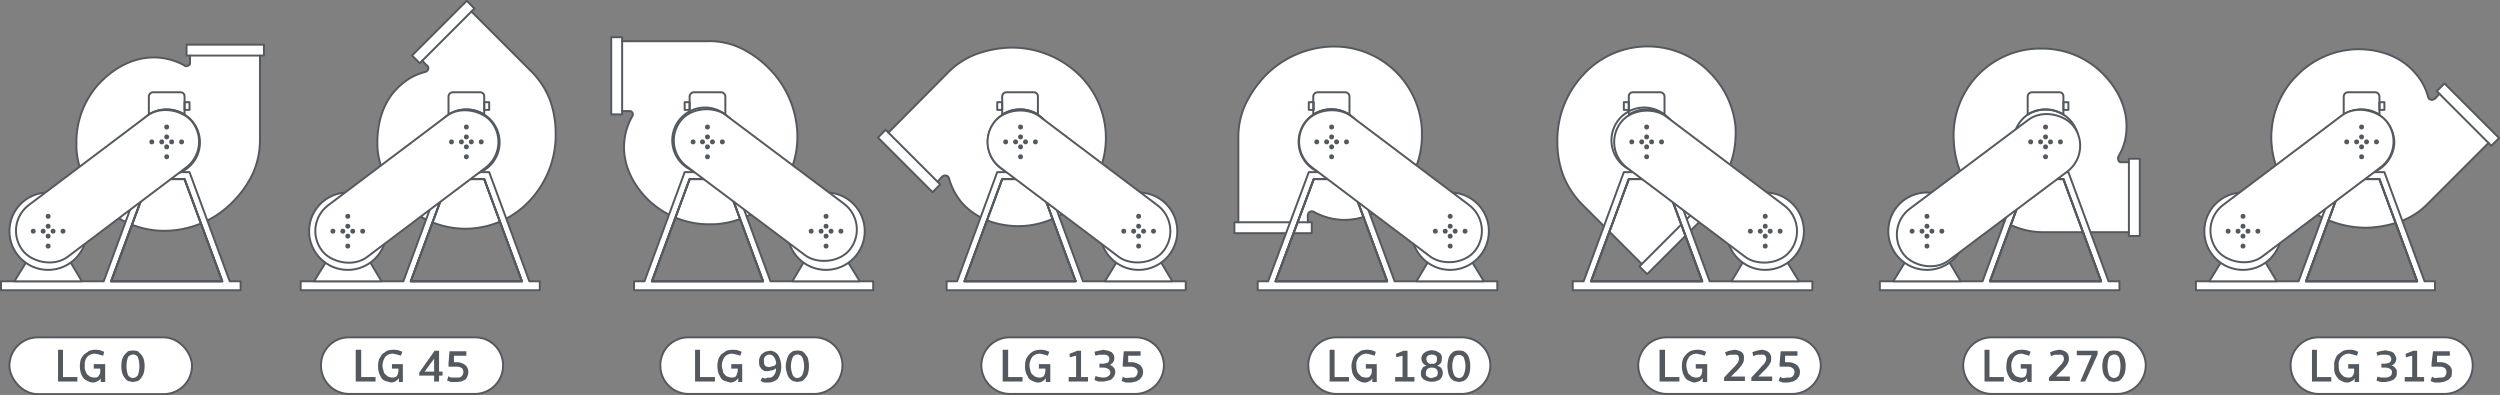 <svg xmlns="http://www.w3.org/2000/svg" viewBox="0 0 503.9 79.6"><rect x="0" y="0" width="503.9" height="79.6" fill="#808080" stroke="none"/><title>Belt TypeBelt Type - L</title><g id="Layer_2" data-name="Layer 2"><g id="Layer_1-2" data-name="Layer 1"><rect x="1.9" y="68" width="36.8" height="11.44" rx="5.7" style="fill:#fff;stroke:#54595f;stroke-linecap:round;stroke-linejoin:round;stroke-width:0.4px"/><path d="M11.7,70.5h1V76h2.9v.9H11.7Z" style="fill:#54595f"/><path d="M19.3,71.3a2.2,2.2,0,0,0-1.7.6,2.4,2.4,0,0,0-.5,1.8,1.7,1.7,0,0,0,.1,1l.3.7.6.5.7.2h.6l.4-.2.3-.5a1.3,1.3,0,0,0,.1-.6v-.5H18.9v-.9h2.3v3.6h-.9v-.8a.9.9,0,0,1-.6.6,1.6,1.6,0,0,1-.9.3,2,2,0,0,1-1.1-.3,2.4,2.4,0,0,1-.9-.6,4.7,4.7,0,0,1-.5-1,5,5,0,0,1,0-2.8,3.6,3.6,0,0,1,.7-1l1-.7a4.1,4.1,0,0,1,2.2-.1l.8.3-.2.8-.7-.2Z" style="fill:#54595f"/><path d="M26.8,77l-1-.2a2.3,2.3,0,0,1-.7-.7,3.1,3.1,0,0,1-.5-1,5.7,5.7,0,0,1,0-2.6,3.1,3.1,0,0,1,.5-1l.7-.7a3.4,3.4,0,0,1,2,0l.7.7a3.1,3.1,0,0,1,.5,1,5.7,5.7,0,0,1,0,2.6,3.1,3.1,0,0,1-.5,1,2.3,2.3,0,0,1-.7.7Zm0-.8a1.3,1.3,0,0,0,1-.6,5.6,5.6,0,0,0,0-3.6,1.1,1.1,0,0,0-1.5-.4,1,1,0,0,0-.5.4,5.5,5.5,0,0,0,0,3.6A1.3,1.3,0,0,0,26.8,76.2Z" style="fill:#54595f"/><path d="M101.4,73.7h0a5.7,5.7,0,0,1-5.7,5.7H70.4a5.7,5.7,0,0,1-5.7-5.7h0A5.6,5.6,0,0,1,70.4,68H95.7A5.6,5.6,0,0,1,101.4,73.7Z" style="fill:#fff;stroke:#54595f;stroke-linecap:round;stroke-linejoin:round;stroke-width:0.4px"/><path d="M71.7,70.5h1.1V76h2.9v.9h-4Z" style="fill:#54595f"/><path d="M79.3,71.3a1.9,1.9,0,0,0-1.6.6,3,3,0,0,0-.6,1.8,3.6,3.6,0,0,0,.2,1,1.5,1.5,0,0,0,.3.7l.6.5.7.2h.5l.5-.2.3-.5c0-.2.1-.4.1-.6v-.5H79v-.9h2.2v3.6h-.8v-.8a1.9,1.9,0,0,1-1.6.9l-1.1-.3a1.6,1.6,0,0,1-.8-.6,4.7,4.7,0,0,1-.5-1,5,5,0,0,1,0-2.8l.6-1,1-.7a4.5,4.5,0,0,1,2.3-.1l.8.3-.3.8-.6-.2Z" style="fill:#54595f"/><path d="M87.6,70.7h.9v4.2h.7v.8h-.7v1.2h-1V75.7h-3v-.6Zm-.1,4.2V72.3l-1.9,2.6Z" style="fill:#54595f"/><path d="M92,76.1h.6l.4-.2.3-.4a4.3,4.3,0,0,0,.1-.5,1.1,1.1,0,0,0-.3-.8,2,2,0,0,0-1.1-.3H90.4v-.6l.2-2.5H94v.9H91.5v1.3H92a2.8,2.8,0,0,1,1.8.6,1.8,1.8,0,0,1,.6,1.4,2.9,2.9,0,0,1-.2.9,2.1,2.1,0,0,1-.4.6l-.8.4L92,77H90.9l-.8-.3.3-.9a.9.9,0,0,0,.7.3Z" style="fill:#54595f"/><path d="M234.6,73.7h0a5.8,5.8,0,0,1-5.8,5.7H203.5a5.8,5.8,0,0,1-5.7-5.7h0a5.7,5.7,0,0,1,5.7-5.7h25.3A5.7,5.7,0,0,1,234.6,73.7Z" style="fill:#fff;stroke:#54595f;stroke-linecap:round;stroke-linejoin:round;stroke-width:0.4px"/><path d="M202.1,70.5h1.1V76h2.9v.9h-4Z" style="fill:#54595f"/><path d="M209.7,71.3a2,2,0,0,0-1.6.6,3,3,0,0,0-.6,1.8,3.6,3.6,0,0,0,.2,1,1.5,1.5,0,0,0,.3.7l.6.5.7.2h.5l.5-.2.3-.5c0-.2.1-.4.1-.6v-.5h-1.3v-.9h2.3v3.6h-.9v-.8a1.7,1.7,0,0,1-.6.6,1.6,1.6,0,0,1-.9.3,2,2,0,0,1-1.1-.3,1.5,1.5,0,0,1-.9-.6l-.5-1a5,5,0,0,1,0-2.8,3.6,3.6,0,0,1,.7-1,2.6,2.6,0,0,1,1-.7,4.1,4.1,0,0,1,2.2-.1l.8.3-.3.8-.6-.2Z" style="fill:#54595f"/><path d="M216.9,71.7l-1.3.3v-.7l1.5-.6h.8V76h1.4v.9h-3.9V76h1.5Z" style="fill:#54595f"/><path d="M222.4,76.1a1.7,1.7,0,0,0,1-.3.8.8,0,0,0,.4-.7.7.7,0,0,0-.4-.7,1.4,1.4,0,0,0-.9-.3h-.9v-.8h.9l.8-.2a1.1,1.1,0,0,0,.3-.7.9.9,0,0,0-.3-.7,1.6,1.6,0,0,0-1-.2h-.8l-.7.2-.2-.8.8-.2,1-.2,1,.2.7.3c.1.2.3.3.4.6s.1.4.1.6a1.6,1.6,0,0,1-.3.9l-.6.5c.3,0,.5.2.8.5s.1.2.2.4.1.3.1.5a2.4,2.4,0,0,1-.2.8l-.5.6a1.5,1.5,0,0,1-.7.3l-.9.2h-1.1l-.8-.3.2-.8.7.2Z" style="fill:#54595f"/><path d="M227.9,76.1h.6l.4-.2.3-.4a4.3,4.3,0,0,0,.1-.5.9.9,0,0,0-.4-.8,1.7,1.7,0,0,0-1-.3h-1.6v-.6l.2-2.5h3.4v.9h-2.5v1.3h.6a3,3,0,0,1,1.8.6,1.8,1.8,0,0,1,.6,1.4,2.9,2.9,0,0,1-.2.9l-.5.6-.7.4-1,.2h-1.1l-.8-.3.2-.9a1.3,1.3,0,0,0,.8.3Z" style="fill:#54595f"/><path d="M300.4,73.7h0a5.8,5.8,0,0,1-5.7,5.7H269.4a5.7,5.7,0,0,1-5.7-5.7h0a5.6,5.6,0,0,1,5.7-5.7h25.3A5.7,5.7,0,0,1,300.4,73.7Z" style="fill:#fff;stroke:#54595f;stroke-linecap:round;stroke-linejoin:round;stroke-width:0.4px"/><path d="M268,70.5h1V76h2.9v.9H268Z" style="fill:#54595f"/><path d="M275.6,71.3a1.9,1.9,0,0,0-1.6.6,2.1,2.1,0,0,0-.6,1.8,3.4,3.4,0,0,0,.1,1,1.6,1.6,0,0,0,.4.7l.5.5.7.2h.6l.4-.2.3-.5a1.3,1.3,0,0,0,.1-.6v-.5h-1.2v-.9h2.2v3.6h-.9v-.8a.9.9,0,0,1-.6.6,1.4,1.4,0,0,1-.9.3,2,2,0,0,1-1.1-.3,1.6,1.6,0,0,1-.8-.6,2.7,2.7,0,0,1-.6-1,6.8,6.8,0,0,1-.2-1.4,3.5,3.5,0,0,1,.3-1.4,2.1,2.1,0,0,1,.6-1l1-.7a4.1,4.1,0,0,1,2.2-.1l.8.3-.2.8-.7-.2Z" style="fill:#54595f"/><path d="M282.7,71.7l-1.3.3v-.7l1.5-.6h.8V76h1.4v.9h-3.9V76h1.5Z" style="fill:#54595f"/><path d="M288.6,70.6a2.7,2.7,0,0,1,1.5.5,1.1,1.1,0,0,1,.5,1.2,1.5,1.5,0,0,1-.2.9,1.8,1.8,0,0,1-.7.5l.4.2c.2,0,.3.2.4.3a.8.8,0,0,1,.2.4,1.3,1.3,0,0,1,.1.6,1.6,1.6,0,0,1-.6,1.3,3.1,3.1,0,0,1-3.2,0,1.4,1.4,0,0,1-.6-1.3,1.3,1.3,0,0,1,.1-.6l.2-.4c.1-.1.2-.3.3-.3l.5-.2a1.8,1.8,0,0,1-.7-.5,1.6,1.6,0,0,1-.3-.9,1.4,1.4,0,0,1,.6-1.2A2.5,2.5,0,0,1,288.6,70.6Zm0,5.6.9-.3a1.1,1.1,0,0,0,.3-.7c0-.7-.4-1.1-1.2-1.1s-1.2.4-1.2,1.1.1.5.3.7A1.4,1.4,0,0,0,288.6,76.2Zm0-2.9a.8.8,0,0,0,.8-.2.7.7,0,0,0,.2-.7.6.6,0,0,0-.2-.7,1.5,1.5,0,0,0-1.6,0,.8.8,0,0,0-.3.7,1.1,1.1,0,0,0,.3.7A.8.8,0,0,0,288.6,73.3Z" style="fill:#54595f"/><path d="M294.1,77l-1-.2a2.7,2.7,0,0,1-.8-.7,3,3,0,0,1-.4-1,5.7,5.7,0,0,1,0-2.6,3,3,0,0,1,.4-1,2.7,2.7,0,0,1,.8-.7,3.1,3.1,0,0,1,1.9,0,2.7,2.7,0,0,1,.8.7,3,3,0,0,1,.4,1,5.7,5.7,0,0,1,0,2.6,3,3,0,0,1-.4,1,2.7,2.7,0,0,1-.8.7Zm0-.8a1.1,1.1,0,0,0,.9-.6,4.5,4.5,0,0,0,0-3.6,1.2,1.2,0,0,0-1.9,0,4.5,4.5,0,0,0,0,3.6A1.2,1.2,0,0,0,294.1,76.2Z" style="fill:#54595f"/><path d="M169.8,73.7h0a5.7,5.7,0,0,1-5.7,5.7H138.8a5.7,5.7,0,0,1-5.7-5.7h0a5.6,5.6,0,0,1,5.7-5.7h25.3A5.6,5.6,0,0,1,169.8,73.7Z" style="fill:#fff;stroke:#54595f;stroke-linecap:round;stroke-linejoin:round;stroke-width:0.4px"/><path d="M140.1,70.5h1V76h3v.9h-4Z" style="fill:#54595f"/><path d="M147.7,71.3a1.9,1.9,0,0,0-1.6.6,3,3,0,0,0-.6,1.8,3.6,3.6,0,0,0,.2,1,.9.9,0,0,0,.3.7c.2.2.3.4.6.5l.7.2h.5l.5-.2c.1-.2.2-.3.2-.5a1.4,1.4,0,0,0,.2-.6v-.5h-1.3v-.9h2.2v3.6h-.8v-.8a1.9,1.9,0,0,1-1.6.9l-1.1-.3a1.6,1.6,0,0,1-.8-.6l-.5-1a5,5,0,0,1,0-2.8,3.3,3.3,0,0,1,.6-1l1-.7a4.5,4.5,0,0,1,2.3-.1l.8.3-.3.8-.6-.2Z" style="fill:#54595f"/><path d="M154.8,76.1a1.1,1.1,0,0,0,1.2-.5,1.8,1.8,0,0,0,.4-1.4c-.1.2-.4.3-.6.4l-1,.2h-.7l-.6-.4-.4-.6a2.8,2.8,0,0,1-.1-.9,1.9,1.9,0,0,1,.1-.8,4.3,4.3,0,0,1,.4-.7l.7-.5.9-.2a2.1,2.1,0,0,1,1.7.8,4.6,4.6,0,0,1,0,4.8,2.7,2.7,0,0,1-1.9.8H154l-.7-.3.3-.7.6.2ZM155,74l.8-.2a.9.9,0,0,0,.6-.4,1.1,1.1,0,0,0-.1-.8.9.9,0,0,0-.3-.6.8.8,0,0,0-.4-.4,1.1,1.1,0,0,0-1.3.2,1,1,0,0,0-.3,1v.5l.2.4.3.2Z" style="fill:#54595f"/><path d="M160.7,77l-.9-.2a2.7,2.7,0,0,1-.8-.7,3,3,0,0,1-.4-1,3.9,3.9,0,0,1,0-2.6,3,3,0,0,1,.4-1,2.7,2.7,0,0,1,.8-.7,3.1,3.1,0,0,1,1.9,0,2.3,2.3,0,0,1,.7.7,1.9,1.9,0,0,1,.5,1,5.7,5.7,0,0,1,0,2.6,1.9,1.9,0,0,1-.5,1,2.3,2.3,0,0,1-.7.7Zm0-.8a1.3,1.3,0,0,0,1-.6,4.5,4.5,0,0,0,0-3.6,1.1,1.1,0,0,0-1.5-.4.8.8,0,0,0-.4.4,4.5,4.5,0,0,0,0,3.6A1,1,0,0,0,160.7,76.2Z" style="fill:#54595f"/><path d="M367,73.7h0a5.8,5.8,0,0,1-5.7,5.7H335.9a5.8,5.8,0,0,1-5.7-5.7h0a5.7,5.7,0,0,1,5.7-5.7h25.4A5.7,5.7,0,0,1,367,73.7Z" style="fill:#fff;stroke:#54595f;stroke-linecap:round;stroke-linejoin:round;stroke-width:0.4px"/><path d="M334.5,70.5h1.1V76h2.9v.9h-4Z" style="fill:#54595f"/><path d="M342.1,71.3a2,2,0,0,0-1.6.6,3,3,0,0,0-.6,1.8,3.6,3.6,0,0,0,.2,1,1.5,1.5,0,0,0,.3.7l.6.5.7.2h.5l.5-.2.3-.5c0-.2.1-.4.1-.6v-.5h-1.3v-.9h2.3v3.6h-.9v-.8l-.6.6-.9.3a2,2,0,0,1-1.1-.3,1.8,1.8,0,0,1-.9-.6,4.7,4.7,0,0,1-.5-1,5,5,0,0,1,0-2.8,3.6,3.6,0,0,1,.7-1,2.6,2.6,0,0,1,1-.7,4.1,4.1,0,0,1,2.2-.1l.8.3-.3.8-.6-.2Z" style="fill:#54595f"/><path d="M349.5,71.5h-.8c-.3.1-.5.1-.7.3l-.3-.8.8-.3,1.1-.2a3,3,0,0,1,1.5.5,1.4,1.4,0,0,1,.4,1.2,2.2,2.2,0,0,1-.1.8l-.4.7-.6.7a4.6,4.6,0,0,1-.7.7l-.8.8h2.8v.9h-4.2v-.7l1.5-1.6.7-.7.4-.5a.9.9,0,0,0,.3-.5,1.3,1.3,0,0,0,.1-.6,1.4,1.4,0,0,0-.2-.6A1.2,1.2,0,0,0,349.5,71.5Z" style="fill:#54595f"/><path d="M355,71.5h-.9l-.7.3-.2-.8.8-.3,1-.2a2.5,2.5,0,0,1,1.5.5,1.5,1.5,0,0,1,.5,1.2,2.2,2.2,0,0,1-.1.8l-.4.7-.6.7-.7.7-.8.8h2.8v.9H353v-.7l1.5-1.6.6-.7.5-.5.3-.5a1.3,1.3,0,0,0,.1-.6.9.9,0,0,0-.3-.6A1,1,0,0,0,355,71.5Z" style="fill:#54595f"/><path d="M360.3,76.1h.6l.4-.2.3-.4a4.3,4.3,0,0,0,.1-.5.9.9,0,0,0-.4-.8,1.5,1.5,0,0,0-1-.3h-1.6v-.6l.2-2.5h3.4v.9h-2.5v1.3h.6a2.8,2.8,0,0,1,1.8.6,1.8,1.8,0,0,1,.6,1.4,2.9,2.9,0,0,1-.2.9l-.5.6-.7.4-1,.2h-1.1l-.8-.3.3-.9a.9.9,0,0,0,.7.3Z" style="fill:#54595f"/><path d="M432.5,73.7h0a5.8,5.8,0,0,1-5.8,5.7H401.4a5.8,5.8,0,0,1-5.7-5.7h0a5.7,5.7,0,0,1,5.7-5.7h25.3A5.7,5.7,0,0,1,432.5,73.7Z" style="fill:#fff;stroke:#54595f;stroke-linecap:round;stroke-linejoin:round;stroke-width:0.4px"/><path d="M400,70.5h1V76h2.9v.9H400Z" style="fill:#54595f"/><path d="M407.6,71.3a1.9,1.9,0,0,0-1.6.6,3,3,0,0,0-.6,1.8c0,.3.1.7.1,1a1.6,1.6,0,0,0,.4.7c.2.2.3.4.6.5l.7.2h.5l.5-.2c.1-.2.2-.3.2-.5a1.3,1.3,0,0,0,.1-.6v-.5h-1.2v-.9h2.2v3.6h-.8l-.2-.8a1,1,0,0,1-.5.6,1.7,1.7,0,0,1-1,.3l-1.1-.3a1.6,1.6,0,0,1-.8-.6,4.7,4.7,0,0,1-.5-1,3.4,3.4,0,0,1-.2-1.4,6.8,6.8,0,0,1,.2-1.4,3.3,3.3,0,0,1,.6-1l1-.7a4.5,4.5,0,0,1,2.3-.1l.8.3-.3.8-.7-.2Z" style="fill:#54595f"/><path d="M415,71.5h-.9l-.7.3-.2-.8.8-.3,1-.2a2.5,2.5,0,0,1,1.5.5,1.5,1.5,0,0,1,.5,1.2,2.2,2.2,0,0,1-.1.8l-.4.7-.6.7-.7.7-.8.8h2.8v.9H413v-.7l1.5-1.6.6-.7.5-.5.3-.5a1.3,1.3,0,0,0,.1-.6.9.9,0,0,0-.3-.6A1,1,0,0,0,415,71.5Z" style="fill:#54595f"/><path d="M418.6,70.7h4.2v.7l-2.5,5.5h-1l2.3-5.3h-3Z" style="fill:#54595f"/><path d="M426.1,77l-1-.2-.7-.7a3.1,3.1,0,0,1-.5-1,5.7,5.7,0,0,1,0-2.6,3.1,3.1,0,0,1,.5-1l.7-.7a3.4,3.4,0,0,1,2,0,2.3,2.3,0,0,1,.7.7,3.1,3.1,0,0,1,.5,1,5.7,5.7,0,0,1,0,2.6,3.1,3.1,0,0,1-.5,1,2.3,2.3,0,0,1-.7.7Zm0-.8a1.3,1.3,0,0,0,1-.6,5.5,5.5,0,0,0,0-3.6,1.1,1.1,0,0,0-1.5-.4,1,1,0,0,0-.5.4,5.5,5.5,0,0,0,0,3.6A1.3,1.3,0,0,0,426.1,76.2Z" style="fill:#54595f"/><path d="M498.4,73.7h0a5.7,5.7,0,0,1-5.7,5.7H467.4a5.7,5.7,0,0,1-5.7-5.7h0a5.6,5.6,0,0,1,5.7-5.7h25.3A5.6,5.6,0,0,1,498.4,73.7Z" style="fill:#fff;stroke:#54595f;stroke-linecap:round;stroke-linejoin:round;stroke-width:0.4px"/><path d="M466,70.5h1V76h2.9v.9H466Z" style="fill:#54595f"/><path d="M473.6,71.3a1.9,1.9,0,0,0-1.6.6,2.1,2.1,0,0,0-.6,1.8,3.4,3.4,0,0,0,.1,1,1.6,1.6,0,0,0,.4.7l.5.5.7.2h.6l.4-.2.3-.5a1.3,1.3,0,0,0,.1-.6v-.5h-1.2v-.9h2.2v3.6h-.9v-.8a.9.9,0,0,1-.6.6,1.4,1.4,0,0,1-.9.3,2,2,0,0,1-1.1-.3,1.6,1.6,0,0,1-.8-.6,2.7,2.7,0,0,1-.6-1,3.3,3.3,0,0,1-.1-1.4,2.3,2.3,0,0,1,.2-1.4,2.1,2.1,0,0,1,.6-1l1-.7a4.4,4.4,0,0,1,2.3-.1l.7.3-.2.8-.7-.2Z" style="fill:#54595f"/><path d="M480.8,76.1a1.9,1.9,0,0,0,1-.3.8.8,0,0,0,.3-.7.6.6,0,0,0-.3-.7,1.6,1.6,0,0,0-.9-.3H480v-.8h.9l.7-.2a.9.9,0,0,0,.4-.7,1.5,1.5,0,0,0-.3-.7,1.8,1.8,0,0,0-1-.2h-.8l-.7.2L479,71l.7-.2,1.1-.2.9.2a1.5,1.5,0,0,1,.7.3,1.3,1.3,0,0,1,.4.6,1.4,1.4,0,0,1,.2.6,1.6,1.6,0,0,1-.3.9,1.8,1.8,0,0,1-.7.5,1,1,0,0,1,.8.5l.3.4v.5a2.2,2.2,0,0,1-.1.8l-.5.6-.7.3-1,.2h-1l-.8-.3.2-.8.7.2Z" style="fill:#54595f"/><path d="M486.2,71.7l-1.3.3v-.7l1.5-.6h.8V76h1.4v.9h-3.9V76h1.5Z" style="fill:#54595f"/><path d="M491.7,76.1h.6l.5-.2.2-.4a.7.7,0,0,0,.1-.5,1.1,1.1,0,0,0-.3-.8,1.9,1.9,0,0,0-1-.3h-1.7v-.6l.3-2.5h3.4v.9h-2.6v1.3h.7a2.7,2.7,0,0,1,1.7.6,1.5,1.5,0,0,1,.6,1.4,2.8,2.8,0,0,1-.1.9l-.5.6-.8.4-1,.2h-1.1l-.8-.3.3-.9a1.1,1.1,0,0,0,.7.3Z" style="fill:#54595f"/><path d="M38.4,12.5h0a.8.8,0,0,1-.9.7h-.3a13,13,0,0,0-5.4-1.6c-6.7-.4-11.2,4.5-12.4,5.9a17.5,17.5,0,0,0-4,10.7A17.6,17.6,0,0,0,32.3,46.5H34a19.3,19.3,0,0,0,13.1-6A20.1,20.1,0,0,0,51,34.9a16.5,16.5,0,0,0,1.4-6.5V11.2h-14Z" style="fill:#fff"/><polygon points="37.6 11.2 38.4 11.2 38.4 11.2 38.4 11.2 52.4 11.2 52.4 11.2 52.4 11.2 53.1 11.2 53.1 9 37.6 9 37.6 11.2" style="fill:#fff"/><path d="M52.4,11.2V28.4A16.5,16.5,0,0,1,51,34.9a20.1,20.1,0,0,1-3.9,5.6,19.3,19.3,0,0,1-13.1,6A17.7,17.7,0,0,1,15.4,29.8V28.2a17.5,17.5,0,0,1,4-10.7c1.2-1.4,5.7-6.3,12.4-5.9a13,13,0,0,1,5.4,1.6c.3.3.8.1,1.1-.3v-.3h0V11.2" style="fill:none;stroke:#54595f;stroke-linecap:round;stroke-linejoin:round;stroke-width:0.4px"/><rect x="37.6" y="9" width="15.6" height="2.2" style="fill:none;stroke:#54595f;stroke-linecap:round;stroke-linejoin:round;stroke-width:0.4px"/><path d="M33.6,33.2a4.6,4.6,0,0,0,1.4-9L33.6,24a4.6,4.6,0,0,0,0,9.2Zm0-4.6h0l-2.2,2.2,2.2-2.2h0l-2.2-2.2,2.2,2.2h0l2.2-2.2-2.2,2.2h0l2.2,2.2-2.2-2.2Z" style="fill:#fff"/><path d="M30,23.1V19.4a.9.9,0,0,1,.8-.8h5.6a.8.8,0,0,1,.8.8v3.7A6.7,6.7,0,0,0,30,23.1Z" style="fill:#fff"/><rect x="37.2" y="20.6" width="1" height="1.55" style="fill:#fff"/><path d="M20.9,56.7H.2v1.8H48.5V56.7H46.3l-8.1-22H35.9a6.1,6.1,0,0,1-4.6,0H29Zm1.5,0L30,36.1h7.2l7.6,20.6Z" style="fill:#fff"/><path d="M33.6,35.1a6.5,6.5,0,0,0,6.6-6.5h0a6.6,6.6,0,0,0-6.6-6.5,6.5,6.5,0,0,0-2.3,12.6A5.9,5.9,0,0,0,33.6,35.1Zm0-1.9a4.6,4.6,0,0,1,0-9.2l1.4.2a4.6,4.6,0,0,1-1.4,9Z" style="fill:#fff"/><path d="M29,28.6a4.7,4.7,0,0,0,4.6,4.6,4.6,4.6,0,0,0,1.4-9L33.6,24A4.7,4.7,0,0,0,29,28.6Z" style="fill:none;stroke:#54595f;stroke-linecap:round;stroke-linejoin:round;stroke-width:0.4px"/><line x1="33.6" y1="25.5" x2="33.6" y2="31.7" style="fill:none;stroke:#54595f;stroke-linecap:round;stroke-linejoin:round;stroke-width:0.4px"/><line x1="30.5" y1="28.6" x2="36.7" y2="28.6" style="fill:none;stroke:#54595f;stroke-linecap:round;stroke-linejoin:round;stroke-width:0.4px"/><line x1="31.4" y1="26.4" x2="35.8" y2="30.8" style="fill:none;stroke:#54595f;stroke-linecap:round;stroke-linejoin:round;stroke-width:0.4px"/><line x1="31.4" y1="30.8" x2="35.8" y2="26.4" style="fill:none;stroke:#54595f;stroke-linecap:round;stroke-linejoin:round;stroke-width:0.4px"/><path d="M30,19.4v3.7a6.7,6.7,0,0,1,7.2,0V19.4a.8.8,0,0,0-.8-.8H30.8A.9.9,0,0,0,30,19.4Z" style="fill:none;stroke:#54595f;stroke-linecap:round;stroke-linejoin:round;stroke-width:0.4px"/><rect x="37.2" y="20.6" width="1" height="1.55" style="fill:none;stroke:#54595f;stroke-linecap:round;stroke-linejoin:round;stroke-width:0.4px"/><polygon points="22.4 56.7 44.8 56.7 37.2 36.1 30 36.1 22.4 56.7" style="fill:none;stroke:#54595f;stroke-linecap:round;stroke-linejoin:round;stroke-width:0.4px"/><polygon points="22.4 56.7 44.8 56.7 37.2 36.1 30 36.1 22.4 56.7" style="fill:none;stroke:#54595f;stroke-linecap:round;stroke-linejoin:round;stroke-width:0.4px"/><path d="M.2,56.7v1.8H48.5V56.7H46.3l-8.1-22H35.9a6.1,6.1,0,0,1-4.6,0H29l-8.1,22Zm22.2,0L30,36.1h7.2l7.6,20.6Z" style="fill:none;stroke:#54595f;stroke-linecap:round;stroke-linejoin:round;stroke-width:0.4px"/><path d="M27.1,28.6a6.6,6.6,0,1,0,6.5-6.5,6.5,6.5,0,0,0-3.6,1A6.8,6.8,0,0,0,27.1,28.6Zm1.9,0A4.7,4.7,0,0,1,33.6,24h0l1.4.2a4.6,4.6,0,1,1-6,4.4Z" style="fill:none;stroke:#54595f;stroke-linecap:round;stroke-linejoin:round;stroke-width:0.4px"/><polygon points="2.9 56.7 16.5 56.7 13.4 51.5 6.1 51.5 2.9 56.7" style="fill:#fff;stroke:#54595f;stroke-linecap:round;stroke-linejoin:round;stroke-width:0.4px"/><circle cx="9.7" cy="46.6" r="7.8" style="fill:#fff;stroke:#54595f;stroke-linecap:round;stroke-linejoin:round;stroke-width:0.4px"/><rect x="0.2" y="31" width="42.9" height="13.05" rx="6.5" transform="translate(-18.2 20.6) rotate(-37)" style="fill:#fff;stroke:#54595f;stroke-linecap:round;stroke-linejoin:round;stroke-width:0.4px"/><circle cx="33.6" cy="25.6" r="0.5" style="fill:#54595f"/><circle cx="33.6" cy="27.6" r="0.5" style="fill:#54595f"/><circle cx="33.6" cy="29.6" r="0.5" style="fill:#54595f"/><circle cx="33.6" cy="31.6" r="0.5" style="fill:#54595f"/><circle cx="30.6" cy="28.6" r="0.5" style="fill:#54595f"/><circle cx="32.6" cy="28.6" r="0.5" style="fill:#54595f"/><circle cx="34.6" cy="28.6" r="0.5" style="fill:#54595f"/><circle cx="36.6" cy="28.6" r="0.5" style="fill:#54595f"/><circle cx="9.7" cy="43.6" r="0.5" style="fill:#54595f"/><circle cx="9.7" cy="45.6" r="0.5" style="fill:#54595f"/><circle cx="9.7" cy="47.6" r="0.5" style="fill:#54595f"/><circle cx="9.7" cy="49.6" r="0.5" style="fill:#54595f"/><circle cx="6.7" cy="46.6" r="0.5" style="fill:#54595f"/><circle cx="8.7" cy="46.6" r="0.5" style="fill:#54595f"/><circle cx="10.7" cy="46.6" r="0.5" style="fill:#54595f"/><circle cx="12.7" cy="46.6" r="0.5" style="fill:#54595f"/><path d="M86,13.2h.1a.7.7,0,0,1-.1,1.1l-.3.2a11.6,11.6,0,0,0-5,2.7c-5,4.4-4.7,11.1-4.6,12.9a17.4,17.4,0,0,0,4.8,10.3,17.5,17.5,0,0,0,24.9,1,5.7,5.7,0,0,0,1.1-1.1A19.3,19.3,0,0,0,112,26.8a19.9,19.9,0,0,0-1.2-6.8,16.9,16.9,0,0,0-3.6-5.5L95,2.3l-9.9,9.9Z" style="fill:#fff"/><polygon points="84.5 12.8 85.1 12.2 85.1 12.2 85.1 12.2 95 2.3 95 2.3 95 2.3 95.5 1.8 94 0.2 83 11.2 84.5 12.8" style="fill:#fff"/><path d="M95,2.3l12.2,12.2a16.9,16.9,0,0,1,3.6,5.5,19.9,19.9,0,0,1,1.2,6.8,19.3,19.3,0,0,1-5.1,13.5A17.7,17.7,0,0,1,82,41.6l-1.1-1.2a17.4,17.4,0,0,1-4.8-10.3c-.1-1.8-.4-8.5,4.6-12.9a11.6,11.6,0,0,1,5-2.7.8.8,0,0,0,.6-1l-.2-.3H86l-.9-1" style="fill:none;stroke:#54595f;stroke-linecap:round;stroke-linejoin:round;stroke-width:0.4px"/><rect x="81.5" y="5.4" width="15.6" height="2.2" transform="translate(21.6 65) rotate(-45)" style="fill:none;stroke:#54595f;stroke-linecap:round;stroke-linejoin:round;stroke-width:0.4px"/><path d="M94,33.2a4.6,4.6,0,0,0,1.4-9L94,24a4.6,4.6,0,1,0,0,9.2Zm0-4.6h0l-2.2,2.2L94,28.6h0l-2.2-2.2L94,28.6h0l2.2-2.2L94,28.6h0l2.2,2.2Z" style="fill:#fff"/><path d="M90.4,23.1V19.4a.9.9,0,0,1,.8-.8h5.6a.8.8,0,0,1,.8.8v3.7A6.7,6.7,0,0,0,90.4,23.1Z" style="fill:#fff"/><rect x="97.6" y="20.6" width="1" height="1.55" style="fill:#fff"/><path d="M81.3,56.7H60.6v1.8h48.2V56.7h-2.1l-8.1-22H96.3a6.1,6.1,0,0,1-4.6,0H89.4Zm1.5,0,7.6-20.6h7.2l7.6,20.6Z" style="fill:#fff"/><path d="M94,35.1a6.6,6.6,0,0,0,6.6-6.5h0A6.6,6.6,0,0,0,94,22.1a6.5,6.5,0,0,0-2.3,12.6A5.9,5.9,0,0,0,94,35.1Zm0-1.9A4.6,4.6,0,1,1,94,24l1.4.2a4.6,4.6,0,0,1-1.4,9Z" style="fill:#fff"/><path d="M89.4,28.6a4.6,4.6,0,1,0,6-4.4L94,24a4.7,4.7,0,0,0-4.6,4.6Z" style="fill:none;stroke:#54595f;stroke-linecap:round;stroke-linejoin:round;stroke-width:0.4px"/><line x1="94" y1="25.5" x2="94" y2="31.7" style="fill:none;stroke:#54595f;stroke-linecap:round;stroke-linejoin:round;stroke-width:0.4px"/><line x1="90.9" y1="28.6" x2="97.1" y2="28.6" style="fill:none;stroke:#54595f;stroke-linecap:round;stroke-linejoin:round;stroke-width:0.4px"/><line x1="91.8" y1="26.4" x2="96.2" y2="30.8" style="fill:none;stroke:#54595f;stroke-linecap:round;stroke-linejoin:round;stroke-width:0.4px"/><line x1="91.8" y1="30.8" x2="96.2" y2="26.4" style="fill:none;stroke:#54595f;stroke-linecap:round;stroke-linejoin:round;stroke-width:0.4px"/><path d="M90.4,19.4v3.7a6.7,6.7,0,0,1,7.2,0V19.4a.8.8,0,0,0-.8-.8H91.2A.9.9,0,0,0,90.4,19.4Z" style="fill:none;stroke:#54595f;stroke-linecap:round;stroke-linejoin:round;stroke-width:0.4px"/><rect x="97.6" y="20.6" width="1" height="1.55" style="fill:none;stroke:#54595f;stroke-linecap:round;stroke-linejoin:round;stroke-width:0.4px"/><polygon points="82.8 56.7 105.2 56.7 97.6 36.1 90.4 36.1 82.8 56.7" style="fill:none;stroke:#54595f;stroke-linecap:round;stroke-linejoin:round;stroke-width:0.4px"/><polygon points="82.8 56.7 105.2 56.7 97.6 36.1 90.4 36.1 82.8 56.7" style="fill:none;stroke:#54595f;stroke-linecap:round;stroke-linejoin:round;stroke-width:0.4px"/><path d="M60.6,56.7v1.8h48.2V56.7h-2.1l-8.1-22H96.3a6.1,6.1,0,0,1-4.6,0H89.4l-8.1,22Zm22.2,0,7.6-20.6h7.2l7.6,20.6Z" style="fill:none;stroke:#54595f;stroke-linecap:round;stroke-linejoin:round;stroke-width:0.4px"/><path d="M87.5,28.6A6.6,6.6,0,1,0,94,22.1a6.5,6.5,0,0,0-3.6,1A6.8,6.8,0,0,0,87.5,28.6Zm1.9,0A4.7,4.7,0,0,1,94,24h0l1.4.2a4.6,4.6,0,1,1-6,4.4Z" style="fill:none;stroke:#54595f;stroke-linecap:round;stroke-linejoin:round;stroke-width:0.4px"/><polygon points="63.3 56.7 76.9 56.7 73.8 51.5 66.5 51.5 63.3 56.7" style="fill:#fff;stroke:#54595f;stroke-linecap:round;stroke-linejoin:round;stroke-width:0.4px"/><circle cx="70.1" cy="46.6" r="7.8" style="fill:#fff;stroke:#54595f;stroke-linecap:round;stroke-linejoin:round;stroke-width:0.4px"/><rect x="60.6" y="31" width="42.9" height="13.05" rx="6.5" transform="translate(-6.1 57) rotate(-37)" style="fill:#fff;stroke:#54595f;stroke-linecap:round;stroke-linejoin:round;stroke-width:0.4px"/><circle cx="94" cy="25.6" r="0.5" style="fill:#54595f"/><circle cx="94" cy="27.6" r="0.5" style="fill:#54595f"/><circle cx="94" cy="29.6" r="0.5" style="fill:#54595f"/><circle cx="94" cy="31.6" r="0.5" style="fill:#54595f"/><circle cx="91" cy="28.6" r="0.5" style="fill:#54595f"/><circle cx="93" cy="28.6" r="0.5" style="fill:#54595f"/><circle cx="95" cy="28.6" r="0.5" style="fill:#54595f"/><circle cx="97" cy="28.6" r="0.5" style="fill:#54595f"/><circle cx="70.1" cy="43.6" r="0.5" style="fill:#54595f"/><circle cx="70.1" cy="45.6" r="0.5" style="fill:#54595f"/><circle cx="70.1" cy="47.6" r="0.5" style="fill:#54595f"/><circle cx="70.1" cy="49.6" r="0.5" style="fill:#54595f"/><circle cx="67.1" cy="46.6" r="0.5" style="fill:#54595f"/><circle cx="69.1" cy="46.6" r="0.5" style="fill:#54595f"/><circle cx="71.1" cy="46.6" r="0.5" style="fill:#54595f"/><circle cx="73.1" cy="46.6" r="0.5" style="fill:#54595f"/><path d="M189.9,35.6h.1a.8.8,0,0,1,1.1,0l.2.4a12.9,12.9,0,0,0,2.6,4.9c4.5,5,11.1,4.8,13,4.6a17.5,17.5,0,0,0,10.3-4.7,17.7,17.7,0,0,0,1-25l-1.1-1.1a19.5,19.5,0,0,0-13.6-5.1,22.1,22.1,0,0,0-6.7,1.3,15.8,15.8,0,0,0-5.6,3.6L179.1,26.7l9.9,9.9Z" style="fill:#fff"/><polygon points="189.5 37.1 189 36.6 189 36.6 189 36.6 179.1 26.7 179.1 26.7 179.1 26.7 178.5 26.1 177 27.7 188 38.7 189.5 37.1" style="fill:#fff"/><path d="M179.1,26.7l12.1-12.2a15.8,15.8,0,0,1,5.6-3.6,22.1,22.1,0,0,1,6.7-1.3,19.5,19.5,0,0,1,13.6,5.1,17.7,17.7,0,0,1,1.3,24.9l-1.2,1.2a17.5,17.5,0,0,1-10.3,4.7c-1.9.2-8.5.4-13-4.6a12.9,12.9,0,0,1-2.6-4.9.8.8,0,0,0-1-.6c-.1,0-.3.1-.3.2h-.1l-.9,1" style="fill:none;stroke:#54595f;stroke-linecap:round;stroke-linejoin:round;stroke-width:0.4px"/><rect x="182.1" y="24.6" width="2.2" height="15.56" transform="translate(30.8 139.1) rotate(-45)" style="fill:none;stroke:#54595f;stroke-linecap:round;stroke-linejoin:round;stroke-width:0.4px"/><path d="M210.2,28.6a4.6,4.6,0,0,0-4.6-4.6h0l-1.4.2a4.7,4.7,0,0,0-3,5.8,4.6,4.6,0,0,0,9-1.4Zm-4.6,0-2.1,2.2,2.1-2.2h0l-2.1-2.2,2.1,2.2h0l2.2-2.2-2.2,2.2h0l2.2,2.2-2.2-2.2Z" style="fill:#fff"/><path d="M209.2,23.1V19.4a.8.8,0,0,0-.8-.8h-5.6a.9.9,0,0,0-.8.8v3.7a6.7,6.7,0,0,1,7.2,0Z" style="fill:#fff"/><rect x="201" y="20.6" width="1" height="1.55" style="fill:#fff"/><path d="M210.2,34.7h-2.3a6.1,6.1,0,0,1-4.6,0H201l-8.1,22h-2.1v1.8H239V56.7H218.3Zm-15.8,22L202,36.1h7.2l7.6,20.6Z" style="fill:#fff"/><path d="M207.9,34.7a6.5,6.5,0,0,0,3.9-8.4,6.6,6.6,0,1,0-12.3,4.6,6.5,6.5,0,0,0,6.1,4.2A5.9,5.9,0,0,0,207.9,34.7ZM201,28.6a4.6,4.6,0,0,1,3.2-4.4l1.4-.2a4.6,4.6,0,0,1,0,9.2,4.7,4.7,0,0,1-4.6-4.6Z" style="fill:#fff"/><path d="M210.2,28.6a4.6,4.6,0,0,1-4.6,4.6,4.6,4.6,0,0,1-1.4-9l1.4-.2a4.6,4.6,0,0,1,4.6,4.6Z" style="fill:none;stroke:#54595f;stroke-linecap:round;stroke-linejoin:round;stroke-width:0.4px"/><line x1="205.6" y1="25.5" x2="205.6" y2="31.7" style="fill:none;stroke:#54595f;stroke-linecap:round;stroke-linejoin:round;stroke-width:0.4px"/><line x1="208.7" y1="28.6" x2="202.6" y2="28.6" style="fill:none;stroke:#54595f;stroke-linecap:round;stroke-linejoin:round;stroke-width:0.4px"/><line x1="207.8" y1="26.4" x2="203.5" y2="30.8" style="fill:none;stroke:#54595f;stroke-linecap:round;stroke-linejoin:round;stroke-width:0.4px"/><line x1="207.8" y1="30.8" x2="203.5" y2="26.4" style="fill:none;stroke:#54595f;stroke-linecap:round;stroke-linejoin:round;stroke-width:0.4px"/><path d="M209.2,19.4v3.7a6.7,6.7,0,0,0-7.2,0V19.4a.9.9,0,0,1,.8-.8h5.6A.8.8,0,0,1,209.2,19.4Z" style="fill:none;stroke:#54595f;stroke-linecap:round;stroke-linejoin:round;stroke-width:0.4px"/><rect x="201" y="20.6" width="1" height="1.55" style="fill:none;stroke:#54595f;stroke-linecap:round;stroke-linejoin:round;stroke-width:0.4px"/><polygon points="216.8 56.7 194.4 56.7 202 36.1 209.2 36.1 216.8 56.7" style="fill:none;stroke:#54595f;stroke-linecap:round;stroke-linejoin:round;stroke-width:0.4px"/><polygon points="216.8 56.7 194.4 56.7 202 36.1 209.2 36.1 216.8 56.7" style="fill:none;stroke:#54595f;stroke-linecap:round;stroke-linejoin:round;stroke-width:0.4px"/><path d="M218.3,56.7l-8.1-22h-2.3a6.1,6.1,0,0,1-4.6,0H201l-8.1,22h-2.1v1.8H239V56.7Zm-23.9,0L202,36.1h7.2l7.6,20.6Z" style="fill:none;stroke:#54595f;stroke-linecap:round;stroke-linejoin:round;stroke-width:0.4px"/><path d="M209.2,23.1a6.5,6.5,0,0,0-9,1.9,6.6,6.6,0,0,0,1.8,9.1l1.3.6a6.4,6.4,0,0,0,8.4-3.8,5.9,5.9,0,0,0,.5-2.3A6.6,6.6,0,0,0,209.2,23.1Zm-3.6,10.1a4.6,4.6,0,0,1-1.4-9l1.4-.2a4.6,4.6,0,0,1,0,9.2Z" style="fill:none;stroke:#54595f;stroke-linecap:round;stroke-linejoin:round;stroke-width:0.4px"/><polygon points="236.3 56.7 222.7 56.7 225.9 51.5 233.2 51.5 236.3 56.7" style="fill:#fff;stroke:#54595f;stroke-linecap:round;stroke-linejoin:round;stroke-width:0.4px"/><circle cx="229.5" cy="46.6" r="7.8" style="fill:#fff;stroke:#54595f;stroke-linecap:round;stroke-linejoin:round;stroke-width:0.4px"/><rect x="211" y="16.1" width="13" height="42.87" rx="6.5" transform="translate(56.6 188.7) rotate(-53)" style="fill:#fff;stroke:#54595f;stroke-linecap:round;stroke-linejoin:round;stroke-width:0.4px"/><circle cx="205.7" cy="25.6" r="0.5" style="fill:#54595f"/><circle cx="205.7" cy="27.6" r="0.5" style="fill:#54595f"/><circle cx="205.7" cy="29.6" r="0.5" style="fill:#54595f"/><circle cx="205.7" cy="31.6" r="0.5" style="fill:#54595f"/><circle cx="208.7" cy="28.6" r="0.5" style="fill:#54595f"/><circle cx="206.7" cy="28.6" r="0.5" style="fill:#54595f"/><circle cx="204.7" cy="28.6" r="0.5" style="fill:#54595f"/><circle cx="202.7" cy="28.6" r="0.5" style="fill:#54595f"/><circle cx="229.5" cy="43.6" r="0.5" style="fill:#54595f"/><circle cx="229.5" cy="45.6" r="0.5" style="fill:#54595f"/><circle cx="229.5" cy="47.6" r="0.5" style="fill:#54595f"/><circle cx="229.5" cy="49.6" r="0.5" style="fill:#54595f"/><circle cx="232.5" cy="46.6" r="0.5" style="fill:#54595f"/><circle cx="230.5" cy="46.6" r="0.5" style="fill:#54595f"/><circle cx="228.5" cy="46.6" r="0.5" style="fill:#54595f"/><circle cx="226.5" cy="46.6" r="0.5" style="fill:#54595f"/><path d="M263.6,43.4h0a.8.8,0,0,1,.9-.8h.3a13,13,0,0,0,5.4,1.6c6.7.4,11.2-4.5,12.4-5.9a17.2,17.2,0,0,0,4-10.6A17.7,17.7,0,0,0,269.7,9.4H268a19.6,19.6,0,0,0-13.1,6,22.2,22.2,0,0,0-3.9,5.7,15.7,15.7,0,0,0-1.4,6.4V44.8h14Z" style="fill:#fff"/><polygon points="264.4 44.8 263.6 44.8 263.6 44.8 263.6 44.8 249.6 44.8 249.6 44.8 249.6 44.8 248.8 44.8 248.8 47 264.4 47 264.4 44.8" style="fill:#fff"/><path d="M249.6,44.8V27.5a15.7,15.7,0,0,1,1.4-6.4,22.2,22.2,0,0,1,3.9-5.7,19.6,19.6,0,0,1,13.1-6,17.7,17.7,0,0,1,18.6,16.8v1.6a17.2,17.2,0,0,1-4,10.6c-1.2,1.4-5.7,6.3-12.4,5.9a13,13,0,0,1-5.4-1.6.8.8,0,0,0-1.1.3c0,.1-.1.2-.1.4h0v1.4" style="fill:none;stroke:#54595f;stroke-linecap:round;stroke-linejoin:round;stroke-width:0.4px"/><rect x="248.8" y="44.8" width="15.6" height="2.2" style="fill:none;stroke:#54595f;stroke-linecap:round;stroke-linejoin:round;stroke-width:0.4px"/><path d="M273,28.6a4.7,4.7,0,0,0-4.6-4.6h0l-1.5.2A4.6,4.6,0,0,0,264,30a4.6,4.6,0,0,0,9-1.4Zm-4.6,0-2.2,2.2,2.2-2.2h0l-2.2-2.2,2.2,2.2h0l2.1-2.2-2.1,2.2h0l2.1,2.2-2.1-2.2Z" style="fill:#fff"/><path d="M272,23.1V19.4a.9.9,0,0,0-.8-.8h-5.6a.9.9,0,0,0-.9.8v3.7a6.9,6.9,0,0,1,7.3,0Z" style="fill:#fff"/><rect x="263.8" y="20.6" width="1" height="1.55" style="fill:#fff"/><path d="M273,34.7h-2.3a6.1,6.1,0,0,1-4.6,0h-2.3l-8.2,22h-2.1v1.8h48.3V56.7H281.1Zm-15.9,22,7.7-20.6H272l7.6,20.6Z" style="fill:#fff"/><path d="M270.7,34.7a6.6,6.6,0,0,0-4.6-12.3,6.5,6.5,0,0,0,2.3,12.7A6.2,6.2,0,0,0,270.7,34.7Zm-6.9-6.1a4.6,4.6,0,0,1,3.2-4.4l1.4-.2a4.6,4.6,0,1,1,0,9.2,4.6,4.6,0,0,1-4.6-4.6Z" style="fill:#fff"/><path d="M273,28.6a4.7,4.7,0,0,1-4.6,4.6,4.6,4.6,0,0,1-4.6-4.6,4.7,4.7,0,0,1,3.1-4.4l1.5-.2a4.7,4.7,0,0,1,4.6,4.6Z" style="fill:none;stroke:#54595f;stroke-linecap:round;stroke-linejoin:round;stroke-width:0.4px"/><line x1="268.4" y1="25.5" x2="268.4" y2="31.7" style="fill:none;stroke:#54595f;stroke-linecap:round;stroke-linejoin:round;stroke-width:0.4px"/><line x1="271.4" y1="28.6" x2="265.3" y2="28.6" style="fill:none;stroke:#54595f;stroke-linecap:round;stroke-linejoin:round;stroke-width:0.4px"/><line x1="270.5" y1="26.4" x2="266.2" y2="30.8" style="fill:none;stroke:#54595f;stroke-linecap:round;stroke-linejoin:round;stroke-width:0.4px"/><line x1="270.5" y1="30.8" x2="266.2" y2="26.4" style="fill:none;stroke:#54595f;stroke-linecap:round;stroke-linejoin:round;stroke-width:0.4px"/><path d="M272,19.4v3.7a6.9,6.9,0,0,0-7.3,0V19.4a.9.9,0,0,1,.9-.8h5.6A.9.9,0,0,1,272,19.4Z" style="fill:none;stroke:#54595f;stroke-linecap:round;stroke-linejoin:round;stroke-width:0.4px"/><rect x="263.8" y="20.6" width="1" height="1.55" style="fill:none;stroke:#54595f;stroke-linecap:round;stroke-linejoin:round;stroke-width:0.4px"/><polygon points="279.6 56.7 257.1 56.7 264.8 36.1 272 36.1 279.6 56.7" style="fill:none;stroke:#54595f;stroke-linecap:round;stroke-linejoin:round;stroke-width:0.4px"/><polygon points="279.6 56.7 257.1 56.7 264.8 36.1 272 36.1 279.6 56.7" style="fill:none;stroke:#54595f;stroke-linecap:round;stroke-linejoin:round;stroke-width:0.4px"/><path d="M281.1,56.7l-8.1-22h-2.3a6.1,6.1,0,0,1-4.6,0h-2.3l-8.2,22h-2.1v1.8h48.3V56.7Zm-24,0,7.7-20.6H272l7.6,20.6Z" style="fill:none;stroke:#54595f;stroke-linecap:round;stroke-linejoin:round;stroke-width:0.4px"/><path d="M272,23.1a6.6,6.6,0,0,0-7.3,11,8.4,8.4,0,0,0,1.4.6,6.5,6.5,0,0,0,8.4-3.8,5.9,5.9,0,0,0,.4-2.3A6.8,6.8,0,0,0,272,23.1Zm-3.6,10.1a4.6,4.6,0,0,1-1.4-9l1.4-.2a4.6,4.6,0,1,1,0,9.2Z" style="fill:none;stroke:#54595f;stroke-linecap:round;stroke-linejoin:round;stroke-width:0.4px"/><polygon points="299.1 56.7 285.5 56.7 288.6 51.5 295.9 51.5 299.1 56.7" style="fill:#fff;stroke:#54595f;stroke-linecap:round;stroke-linejoin:round;stroke-width:0.4px"/><circle cx="292.3" cy="46.6" r="7.8" style="fill:#fff;stroke:#54595f;stroke-linecap:round;stroke-linejoin:round;stroke-width:0.4px"/><rect x="273.8" y="16.1" width="13" height="42.87" rx="6.5" transform="translate(81.6 238.8) rotate(-53)" style="fill:#fff;stroke:#54595f;stroke-linecap:round;stroke-linejoin:round;stroke-width:0.4px"/><circle cx="268.4" cy="25.6" r="0.5" style="fill:#54595f"/><circle cx="268.4" cy="27.6" r="0.5" style="fill:#54595f"/><circle cx="268.4" cy="29.6" r="0.5" style="fill:#54595f"/><circle cx="268.4" cy="31.6" r="0.5" style="fill:#54595f"/><circle cx="271.4" cy="28.6" r="0.5" style="fill:#54595f"/><circle cx="269.4" cy="28.6" r="0.5" style="fill:#54595f"/><circle cx="267.4" cy="28.6" r="0.5" style="fill:#54595f"/><circle cx="265.4" cy="28.6" r="0.5" style="fill:#54595f"/><circle cx="292.3" cy="43.6" r="0.5" style="fill:#54595f"/><circle cx="292.3" cy="45.6" r="0.5" style="fill:#54595f"/><circle cx="292.3" cy="47.6" r="0.5" style="fill:#54595f"/><circle cx="292.3" cy="49.6" r="0.5" style="fill:#54595f"/><circle cx="295.3" cy="46.6" r="0.5" style="fill:#54595f"/><circle cx="293.3" cy="46.6" r="0.5" style="fill:#54595f"/><circle cx="291.3" cy="46.6" r="0.5" style="fill:#54595f"/><circle cx="289.3" cy="46.6" r="0.5" style="fill:#54595f"/><path d="M126.7,22.3h.1a.8.8,0,0,1,.8.8c-.1.1-.1.2-.2.4a12.6,12.6,0,0,0-1.6,5.4c-.4,6.6,4.5,11.2,5.9,12.3a17.5,17.5,0,0,0,10.7,4,17.6,17.6,0,0,0,18.3-16.9V26.7a19.6,19.6,0,0,0-6-13.2,20.1,20.1,0,0,0-5.6-3.9,14.8,14.8,0,0,0-6.5-1.3H125.4v14Z" style="fill:#fff"/><polygon points="125.4 23 125.4 22.3 125.4 22.3 125.4 22.3 125.4 8.3 125.4 8.3 125.4 8.3 125.4 7.5 123.2 7.5 123.2 23 125.4 23" style="fill:#fff"/><path d="M125.4,8.3h17.2a14.8,14.8,0,0,1,6.5,1.3,20.1,20.1,0,0,1,5.6,3.9,19.6,19.6,0,0,1,6,13.2A17.6,17.6,0,0,1,144,45.2h-1.6a17.5,17.5,0,0,1-10.7-4c-1.4-1.1-6.3-5.7-5.9-12.3a12.6,12.6,0,0,1,1.6-5.4.7.7,0,0,0-.3-1.1h-1.7" style="fill:none;stroke:#54595f;stroke-linecap:round;stroke-linejoin:round;stroke-width:0.4px"/><rect x="123.2" y="7.5" width="2.2" height="15.56" style="fill:none;stroke:#54595f;stroke-linecap:round;stroke-linejoin:round;stroke-width:0.4px"/><path d="M147.2,28.6a4.7,4.7,0,0,0-4.6-4.6h0l-1.4.2a4.6,4.6,0,1,0,6,4.4Zm-4.6,0-2.2,2.2,2.2-2.2h0l-2.2-2.2,2.2,2.2h0l2.2-2.2-2.2,2.2h0l2.2,2.2-2.2-2.2Z" style="fill:#fff"/><path d="M146.2,23.1V19.4a.9.9,0,0,0-.8-.8h-5.6a.9.9,0,0,0-.8.8v3.7A6.7,6.7,0,0,1,146.2,23.1Z" style="fill:#fff"/><rect x="138" y="20.6" width="1" height="1.55" style="fill:#fff"/><path d="M147.2,34.7h-2.3a6.1,6.1,0,0,1-4.6,0H138l-8.1,22h-2.1v1.8H176V56.7H155.3Zm-15.8,22L139,36.1h7.2l7.6,20.6Z" style="fill:#fff"/><path d="M144.9,34.7a6.6,6.6,0,1,0-4.6-12.3,6.7,6.7,0,0,0-3.9,8.5,6.8,6.8,0,0,0,6.2,4.2A5.9,5.9,0,0,0,144.9,34.7ZM138,28.6a4.6,4.6,0,0,1,3.2-4.4l1.4-.2a4.6,4.6,0,1,1-4.6,4.6Z" style="fill:#fff"/><path d="M147.2,28.6a4.6,4.6,0,1,1-6-4.4l1.4-.2a4.7,4.7,0,0,1,4.6,4.6Z" style="fill:none;stroke:#54595f;stroke-linecap:round;stroke-linejoin:round;stroke-width:0.4px"/><line x1="142.6" y1="25.5" x2="142.6" y2="31.7" style="fill:none;stroke:#54595f;stroke-linecap:round;stroke-linejoin:round;stroke-width:0.4px"/><line x1="145.7" y1="28.6" x2="139.5" y2="28.6" style="fill:none;stroke:#54595f;stroke-linecap:round;stroke-linejoin:round;stroke-width:0.4px"/><line x1="144.8" y1="26.4" x2="140.4" y2="30.8" style="fill:none;stroke:#54595f;stroke-linecap:round;stroke-linejoin:round;stroke-width:0.4px"/><line x1="144.8" y1="30.8" x2="140.4" y2="26.4" style="fill:none;stroke:#54595f;stroke-linecap:round;stroke-linejoin:round;stroke-width:0.4px"/><path d="M146.2,19.4v3.7a6.7,6.7,0,0,0-7.2,0V19.4a.9.9,0,0,1,.8-.8h5.6A.9.9,0,0,1,146.2,19.4Z" style="fill:none;stroke:#54595f;stroke-linecap:round;stroke-linejoin:round;stroke-width:0.4px"/><rect x="138" y="20.6" width="1" height="1.55" style="fill:none;stroke:#54595f;stroke-linecap:round;stroke-linejoin:round;stroke-width:0.4px"/><polygon points="153.8 56.7 131.4 56.7 139 36.1 146.2 36.1 153.8 56.7" style="fill:none;stroke:#54595f;stroke-linecap:round;stroke-linejoin:round;stroke-width:0.4px"/><polygon points="153.8 56.7 131.4 56.7 139 36.1 146.2 36.1 153.8 56.7" style="fill:none;stroke:#54595f;stroke-linecap:round;stroke-linejoin:round;stroke-width:0.4px"/><path d="M155.3,56.7l-8.1-22h-2.3a6.1,6.1,0,0,1-4.6,0H138l-8.1,22h-2.1v1.8H176V56.7Zm-23.9,0L139,36.1h7.2l7.6,20.6Z" style="fill:none;stroke:#54595f;stroke-linecap:round;stroke-linejoin:round;stroke-width:0.4px"/><path d="M146.2,23.1a6.6,6.6,0,1,0-7.2,11,5.2,5.2,0,0,0,1.3.6,6.4,6.4,0,0,0,8.4-3.8,5.9,5.9,0,0,0,.4-2.3A6.8,6.8,0,0,0,146.2,23.1Zm-3.6,10.1a4.6,4.6,0,0,1-1.4-9l1.4-.2a4.6,4.6,0,0,1,0,9.2Z" style="fill:none;stroke:#54595f;stroke-linecap:round;stroke-linejoin:round;stroke-width:0.4px"/><polygon points="173.3 56.7 159.7 56.7 162.8 51.5 170.1 51.5 173.3 56.7" style="fill:#fff;stroke:#54595f;stroke-linecap:round;stroke-linejoin:round;stroke-width:0.4px"/><circle cx="166.5" cy="46.6" r="7.8" style="fill:#fff;stroke:#54595f;stroke-linecap:round;stroke-linejoin:round;stroke-width:0.4px"/><rect x="148" y="16.1" width="13" height="42.87" rx="6.5" transform="matrix(0.6, -0.8, 0.8, 0.6, 31.53, 138.38)" style="fill:#fff;stroke:#54595f;stroke-linecap:round;stroke-linejoin:round;stroke-width:0.4px"/><circle cx="142.6" cy="25.6" r="0.5" style="fill:#54595f"/><circle cx="142.6" cy="27.6" r="0.5" style="fill:#54595f"/><circle cx="142.6" cy="29.6" r="0.5" style="fill:#54595f"/><circle cx="142.6" cy="31.6" r="0.5" style="fill:#54595f"/><circle cx="145.6" cy="28.6" r="0.5" style="fill:#54595f"/><circle cx="143.6" cy="28.6" r="0.5" style="fill:#54595f"/><circle cx="141.6" cy="28.6" r="0.5" style="fill:#54595f"/><circle cx="139.7" cy="28.6" r="0.5" style="fill:#54595f"/><circle cx="166.5" cy="43.6" r="0.5" style="fill:#54595f"/><circle cx="166.5" cy="45.6" r="0.5" style="fill:#54595f"/><circle cx="166.5" cy="47.6" r="0.5" style="fill:#54595f"/><circle cx="166.5" cy="49.6" r="0.5" style="fill:#54595f"/><circle cx="169.5" cy="46.6" r="0.5" style="fill:#54595f"/><circle cx="167.5" cy="46.6" r="0.5" style="fill:#54595f"/><circle cx="165.5" cy="46.6" r="0.5" style="fill:#54595f"/><circle cx="163.5" cy="46.6" r="0.5" style="fill:#54595f"/><path d="M339.9,42.3h-.1a.8.8,0,0,1,.1-1.2h.3a14.3,14.3,0,0,0,5-2.7c5-4.4,4.7-11.1,4.6-12.9A17.9,17.9,0,0,0,345,15a17.7,17.7,0,0,0-24.9-1L319,15.2a19.3,19.3,0,0,0-5.1,13.5,18.9,18.9,0,0,0,1.2,6.7,17.4,17.4,0,0,0,3.6,5.6l12.2,12.2,9.9-9.9Z" style="fill:#fff"/><polygon points="341.4 42.7 340.8 43.3 340.8 43.3 340.8 43.3 330.9 53.2 330.9 53.2 330.9 53.2 330.4 53.7 331.9 55.3 342.9 44.3 341.4 42.7" style="fill:#fff"/><path d="M330.9,53.2,318.7,41a17.4,17.4,0,0,1-3.6-5.6,18.9,18.9,0,0,1-1.2-6.7A19.3,19.3,0,0,1,319,15.2a17.6,17.6,0,0,1,24.9-1.3L345,15a17.9,17.9,0,0,1,4.8,10.4c.1,1.8.4,8.5-4.6,12.9a14.3,14.3,0,0,1-5,2.7.8.8,0,0,0-.6.9c.1.2.1.3.2.4h.1l.9,1" style="fill:none;stroke:#54595f;stroke-linecap:round;stroke-linejoin:round;stroke-width:0.4px"/><rect x="328.9" y="47.9" width="15.6" height="2.2" transform="translate(64 252.4) rotate(-45)" style="fill:none;stroke:#54595f;stroke-linecap:round;stroke-linejoin:round;stroke-width:0.4px"/><path d="M336.5,28.6a4.7,4.7,0,0,0-4.6-4.6h0l-1.4.2a4.6,4.6,0,1,0,6,4.4Zm-4.6,0-2.2,2.2,2.2-2.2h0l-2.2-2.2,2.2,2.2h0l2.2-2.2-2.2,2.2h0l2.2,2.2-2.2-2.2Z" style="fill:#fff"/><path d="M335.5,23.1V19.4a.9.9,0,0,0-.8-.8h-5.6a.8.8,0,0,0-.8.8v3.7A6.7,6.7,0,0,1,335.5,23.1Z" style="fill:#fff"/><rect x="327.3" y="20.6" width="1" height="1.55" style="fill:#fff"/><path d="M336.5,34.7h-2.3a6.1,6.1,0,0,1-4.6,0h-2.3l-8.1,22H317v1.8h48.3V56.7H344.6Zm-15.8,22,7.6-20.6h7.2l7.6,20.6Z" style="fill:#fff"/><path d="M334.2,34.7a6.6,6.6,0,1,0-4.6-12.3,6.5,6.5,0,0,0,2.3,12.7A5.9,5.9,0,0,0,334.2,34.7Zm-6.9-6.1a4.6,4.6,0,0,1,3.2-4.4l1.4-.2a4.6,4.6,0,1,1-4.6,4.6Z" style="fill:#fff"/><path d="M336.5,28.6a4.7,4.7,0,0,1-4.6,4.6,4.6,4.6,0,0,1-1.4-9l1.4-.2a4.7,4.7,0,0,1,4.6,4.6Z" style="fill:none;stroke:#54595f;stroke-linecap:round;stroke-linejoin:round;stroke-width:0.4px"/><line x1="331.9" y1="25.5" x2="331.9" y2="31.7" style="fill:none;stroke:#54595f;stroke-linecap:round;stroke-linejoin:round;stroke-width:0.4px"/><line x1="335" y1="28.6" x2="328.8" y2="28.6" style="fill:none;stroke:#54595f;stroke-linecap:round;stroke-linejoin:round;stroke-width:0.4px"/><line x1="334.1" y1="26.4" x2="329.7" y2="30.8" style="fill:none;stroke:#54595f;stroke-linecap:round;stroke-linejoin:round;stroke-width:0.4px"/><line x1="334.1" y1="30.8" x2="329.7" y2="26.4" style="fill:none;stroke:#54595f;stroke-linecap:round;stroke-linejoin:round;stroke-width:0.4px"/><path d="M335.5,19.4v3.7a6.7,6.7,0,0,0-7.2,0V19.4a.8.8,0,0,1,.8-.8h5.6A.9.9,0,0,1,335.5,19.4Z" style="fill:none;stroke:#54595f;stroke-linecap:round;stroke-linejoin:round;stroke-width:0.4px"/><rect x="327.3" y="20.6" width="1" height="1.55" style="fill:none;stroke:#54595f;stroke-linecap:round;stroke-linejoin:round;stroke-width:0.4px"/><polygon points="343.1 56.7 320.7 56.7 328.3 36.1 335.5 36.1 343.1 56.7" style="fill:none;stroke:#54595f;stroke-linecap:round;stroke-linejoin:round;stroke-width:0.4px"/><polygon points="343.1 56.7 320.7 56.7 328.3 36.1 335.5 36.1 343.1 56.7" style="fill:none;stroke:#54595f;stroke-linecap:round;stroke-linejoin:round;stroke-width:0.4px"/><path d="M344.6,56.7l-8.1-22h-2.3a6.1,6.1,0,0,1-4.6,0h-2.3l-8.1,22H317v1.8h48.3V56.7Zm-23.9,0,7.6-20.6h7.2l7.6,20.6Z" style="fill:none;stroke:#54595f;stroke-linecap:round;stroke-linejoin:round;stroke-width:0.4px"/><path d="M335.5,23.1a6.6,6.6,0,1,0-7.2,11,5.2,5.2,0,0,0,1.3.6,6.5,6.5,0,0,0,8.4-3.8,5.9,5.9,0,0,0,.4-2.3A6.8,6.8,0,0,0,335.5,23.1Zm-3.6,10.1a4.6,4.6,0,0,1-1.4-9l1.4-.2a4.6,4.6,0,1,1,0,9.2Z" style="fill:none;stroke:#54595f;stroke-linecap:round;stroke-linejoin:round;stroke-width:0.4px"/><polygon points="362.6 56.7 349 56.7 352.1 51.5 359.4 51.5 362.6 56.7" style="fill:#fff;stroke:#54595f;stroke-linecap:round;stroke-linejoin:round;stroke-width:0.4px"/><circle cx="355.8" cy="46.6" r="7.8" style="fill:#fff;stroke:#54595f;stroke-linecap:round;stroke-linejoin:round;stroke-width:0.4px"/><rect x="337.3" y="16.1" width="13" height="42.87" rx="6.5" transform="translate(106.9 289.6) rotate(-53)" style="fill:#fff;stroke:#54595f;stroke-linecap:round;stroke-linejoin:round;stroke-width:0.4px"/><circle cx="331.9" cy="25.6" r="0.5" style="fill:#54595f"/><circle cx="331.9" cy="27.6" r="0.5" style="fill:#54595f"/><circle cx="331.9" cy="29.6" r="0.5" style="fill:#54595f"/><circle cx="331.9" cy="31.6" r="0.5" style="fill:#54595f"/><circle cx="334.9" cy="28.6" r="0.5" style="fill:#54595f"/><circle cx="332.9" cy="28.6" r="0.5" style="fill:#54595f"/><circle cx="330.9" cy="28.6" r="0.5" style="fill:#54595f"/><circle cx="328.9" cy="28.6" r="0.5" style="fill:#54595f"/><circle cx="355.8" cy="43.6" r="0.5" style="fill:#54595f"/><circle cx="355.8" cy="45.6" r="0.5" style="fill:#54595f"/><circle cx="355.8" cy="47.6" r="0.5" style="fill:#54595f"/><circle cx="355.8" cy="49.6" r="0.5" style="fill:#54595f"/><circle cx="358.8" cy="46.6" r="0.5" style="fill:#54595f"/><circle cx="356.8" cy="46.6" r="0.5" style="fill:#54595f"/><circle cx="354.8" cy="46.6" r="0.5" style="fill:#54595f"/><circle cx="352.8" cy="46.6" r="0.5" style="fill:#54595f"/><path d="M427.7,32.8h0a.9.9,0,0,1-.8-.9.8.8,0,0,1,.1-.4,11,11,0,0,0,1.6-5.3c.4-6.7-4.5-11.2-5.9-12.4a17.2,17.2,0,0,0-10.6-4,17.7,17.7,0,0,0-18.4,16.9,9.7,9.7,0,0,0,.1,1.7,19.4,19.4,0,0,0,5.9,13.1,22.2,22.2,0,0,0,5.7,3.9,15.7,15.7,0,0,0,6.4,1.4h17.3v-14Z" style="fill:#fff"/><polygon points="429.1 32 429.1 32.8 429.1 32.8 429.1 32.8 429.1 46.8 429.1 46.8 429.1 46.8 429.1 47.5 431.3 47.5 431.3 32 429.1 32" style="fill:#fff"/><path d="M429.1,46.8H411.8a15.7,15.7,0,0,1-6.4-1.4,22.2,22.2,0,0,1-5.7-3.9,19.4,19.4,0,0,1-5.9-13.1A17.5,17.5,0,0,1,410.5,9.8h1.6a17.2,17.2,0,0,1,10.6,4c1.4,1.2,6.3,5.7,5.9,12.4a11,11,0,0,1-1.6,5.3,1,1,0,0,0,.3,1.2h1.8" style="fill:none;stroke:#54595f;stroke-linecap:round;stroke-linejoin:round;stroke-width:0.4px"/><rect x="429.1" y="32" width="2.2" height="15.56" style="fill:none;stroke:#54595f;stroke-linecap:round;stroke-linejoin:round;stroke-width:0.4px"/><path d="M412.3,33.2a4.6,4.6,0,0,0,1.4-9l-1.4-.2a4.6,4.6,0,0,0,0,9.2Zm0-4.6h0l-2.2,2.2,2.2-2.2h0l-2.2-2.2,2.2,2.2h0l2.2-2.2-2.2,2.2h0l2.2,2.2Z" style="fill:#fff"/><path d="M408.7,23.1V19.4a.9.9,0,0,1,.8-.8h5.6a.8.8,0,0,1,.8.8v3.7a6.7,6.7,0,0,0-7.2,0Z" style="fill:#fff"/><rect x="415.9" y="20.6" width="1" height="1.55" style="fill:#fff"/><path d="M399.6,56.7H378.9v1.8h48.3V56.7H425l-8.1-22h-2.3a6.1,6.1,0,0,1-4.6,0h-2.3Zm1.5,0,7.6-20.6h7.2l7.6,20.6Z" style="fill:#fff"/><path d="M412.3,35.1a6.5,6.5,0,0,0,6.6-6.5h0a6.6,6.6,0,0,0-6.6-6.5A6.5,6.5,0,0,0,410,34.7,5.9,5.9,0,0,0,412.3,35.1Zm0-1.9a4.6,4.6,0,0,1,0-9.2l1.4.2a4.6,4.6,0,0,1-1.4,9Z" style="fill:#fff"/><path d="M407.7,28.6a4.7,4.7,0,0,0,4.6,4.6,4.6,4.6,0,0,0,1.4-9l-1.4-.2a4.7,4.7,0,0,0-4.6,4.6Z" style="fill:none;stroke:#54595f;stroke-linecap:round;stroke-linejoin:round;stroke-width:0.4px"/><line x1="412.3" y1="25.5" x2="412.3" y2="31.7" style="fill:none;stroke:#54595f;stroke-linecap:round;stroke-linejoin:round;stroke-width:0.4px"/><line x1="409.2" y1="28.6" x2="415.4" y2="28.6" style="fill:none;stroke:#54595f;stroke-linecap:round;stroke-linejoin:round;stroke-width:0.4px"/><line x1="410.1" y1="26.4" x2="414.5" y2="30.8" style="fill:none;stroke:#54595f;stroke-linecap:round;stroke-linejoin:round;stroke-width:0.4px"/><line x1="410.1" y1="30.8" x2="414.5" y2="26.4" style="fill:none;stroke:#54595f;stroke-linecap:round;stroke-linejoin:round;stroke-width:0.4px"/><path d="M408.7,19.4v3.7a6.7,6.7,0,0,1,7.2,0V19.4a.8.8,0,0,0-.8-.8h-5.6A.9.9,0,0,0,408.7,19.4Z" style="fill:none;stroke:#54595f;stroke-linecap:round;stroke-linejoin:round;stroke-width:0.4px"/><rect x="415.9" y="20.6" width="1" height="1.55" style="fill:none;stroke:#54595f;stroke-linecap:round;stroke-linejoin:round;stroke-width:0.4px"/><polygon points="401.1 56.7 423.5 56.7 415.9 36.1 408.7 36.1 401.1 56.7" style="fill:none;stroke:#54595f;stroke-linecap:round;stroke-linejoin:round;stroke-width:0.4px"/><polygon points="401.1 56.7 423.5 56.7 415.9 36.1 408.7 36.1 401.1 56.7" style="fill:none;stroke:#54595f;stroke-linecap:round;stroke-linejoin:round;stroke-width:0.4px"/><path d="M378.9,56.7v1.8h48.3V56.7H425l-8.1-22h-2.3a6.1,6.1,0,0,1-4.6,0h-2.3l-8.1,22Zm22.2,0,7.6-20.6h7.2l7.6,20.6Z" style="fill:none;stroke:#54595f;stroke-linecap:round;stroke-linejoin:round;stroke-width:0.4px"/><path d="M405.8,28.6a6.6,6.6,0,1,0,6.5-6.5,6.5,6.5,0,0,0-3.6,1A6.8,6.8,0,0,0,405.8,28.6Zm1.9,0a4.7,4.7,0,0,1,4.6-4.6h0l1.4.2a4.6,4.6,0,1,1-6,4.4Z" style="fill:none;stroke:#54595f;stroke-linecap:round;stroke-linejoin:round;stroke-width:0.4px"/><polygon points="381.6 56.7 395.2 56.7 392.1 51.5 384.8 51.5 381.6 56.7" style="fill:#fff;stroke:#54595f;stroke-linecap:round;stroke-linejoin:round;stroke-width:0.4px"/><circle cx="388.4" cy="46.6" r="7.8" style="fill:#fff;stroke:#54595f;stroke-linecap:round;stroke-linejoin:round;stroke-width:0.4px"/><rect x="378.9" y="31" width="42.9" height="13.05" rx="6.5" transform="matrix(0.8, -0.6, 0.6, 0.8, 58.01, 248.52)" style="fill:#fff;stroke:#54595f;stroke-linecap:round;stroke-linejoin:round;stroke-width:0.4px"/><circle cx="412.3" cy="25.6" r="0.5" style="fill:#54595f"/><circle cx="412.3" cy="27.6" r="0.5" style="fill:#54595f"/><circle cx="412.3" cy="29.6" r="0.5" style="fill:#54595f"/><circle cx="412.3" cy="31.6" r="0.5" style="fill:#54595f"/><circle cx="409.3" cy="28.6" r="0.5" style="fill:#54595f"/><circle cx="411.3" cy="28.6" r="0.5" style="fill:#54595f"/><circle cx="413.3" cy="28.6" r="0.5" style="fill:#54595f"/><circle cx="415.3" cy="28.6" r="0.5" style="fill:#54595f"/><circle cx="388.4" cy="43.6" r="0.5" style="fill:#54595f"/><circle cx="388.4" cy="45.6" r="0.5" style="fill:#54595f"/><circle cx="388.4" cy="47.6" r="0.5" style="fill:#54595f"/><circle cx="388.4" cy="49.6" r="0.5" style="fill:#54595f"/><circle cx="385.4" cy="46.6" r="0.5" style="fill:#54595f"/><circle cx="387.4" cy="46.6" r="0.5" style="fill:#54595f"/><circle cx="389.4" cy="46.6" r="0.5" style="fill:#54595f"/><circle cx="391.4" cy="46.6" r="0.5" style="fill:#54595f"/><path d="M490.8,19.9h-.1a.8.8,0,0,1-1.1,0,.5.5,0,0,1-.2-.4,11.8,11.8,0,0,0-2.7-4.9c-4.4-5-11.1-4.8-12.9-4.6a17.8,17.8,0,0,0-11.3,29.6l1.1,1.2a20,20,0,0,0,13.6,5.1,22.1,22.1,0,0,0,6.7-1.3,14.6,14.6,0,0,0,5.5-3.6l12.2-12.2-9.9-9.9Z" style="fill:#fff"/><polygon points="491.2 18.4 491.7 18.9 491.7 18.9 491.7 18.9 501.6 28.8 501.6 28.8 501.6 28.8 502.2 29.4 503.7 27.8 492.7 16.8 491.2 18.4" style="fill:#fff"/><path d="M501.6,28.8,489.4,41a14.6,14.6,0,0,1-5.5,3.6,22.1,22.1,0,0,1-6.7,1.3,20,20,0,0,1-13.6-5.1,17.7,17.7,0,0,1-1.3-24.9l1.2-1.2A17.5,17.5,0,0,1,473.8,10c1.8-.2,8.5-.4,12.9,4.6a11.8,11.8,0,0,1,2.7,4.9.8.8,0,0,0,1,.6l.3-.2h.1l.9-1" style="fill:none;stroke:#54595f;stroke-linecap:round;stroke-linejoin:round;stroke-width:0.4px"/><rect x="496.3" y="15.3" width="2.2" height="15.56" transform="translate(129.4 358.5) rotate(-45)" style="fill:none;stroke:#54595f;stroke-linecap:round;stroke-linejoin:round;stroke-width:0.4px"/><path d="M476,33.2a4.6,4.6,0,0,0,1.4-9L476,24a4.6,4.6,0,0,0,0,9.2Zm0-4.6h0l-2.2,2.2,2.2-2.2h0l-2.2-2.2,2.2,2.2h0l2.2-2.2L476,28.6h0l2.2,2.2L476,28.6Z" style="fill:#fff"/><path d="M472.4,23.1V19.4a.9.9,0,0,1,.8-.8h5.6a.9.9,0,0,1,.8.8v3.7a6.7,6.7,0,0,0-7.2,0Z" style="fill:#fff"/><rect x="479.6" y="20.6" width="1" height="1.55" style="fill:#fff"/><path d="M463.3,56.7H442.6v1.8h48.2V56.7h-2.1l-8.1-22h-2.3a6.1,6.1,0,0,1-4.6,0h-2.3Zm1.5,0,7.6-20.6h7.2l7.6,20.6Z" style="fill:#fff"/><path d="M476,35.1a6.4,6.4,0,0,0,6.5-6.5h0a6.5,6.5,0,0,0-13,0,6.4,6.4,0,0,0,4.2,6.1A5.9,5.9,0,0,0,476,35.1Zm0-1.9a4.6,4.6,0,0,1,0-9.2l1.4.2a4.6,4.6,0,0,1-1.4,9Z" style="fill:#fff"/><path d="M471.4,28.6a4.6,4.6,0,1,0,6-4.4L476,24a4.7,4.7,0,0,0-4.6,4.6Z" style="fill:none;stroke:#54595f;stroke-linecap:round;stroke-linejoin:round;stroke-width:0.4px"/><line x1="476" y1="25.5" x2="476" y2="31.7" style="fill:none;stroke:#54595f;stroke-linecap:round;stroke-linejoin:round;stroke-width:0.4px"/><line x1="472.9" y1="28.6" x2="479.1" y2="28.6" style="fill:none;stroke:#54595f;stroke-linecap:round;stroke-linejoin:round;stroke-width:0.4px"/><line x1="473.8" y1="26.4" x2="478.2" y2="30.8" style="fill:none;stroke:#54595f;stroke-linecap:round;stroke-linejoin:round;stroke-width:0.4px"/><line x1="473.8" y1="30.8" x2="478.2" y2="26.4" style="fill:none;stroke:#54595f;stroke-linecap:round;stroke-linejoin:round;stroke-width:0.4px"/><path d="M472.4,19.4v3.7a6.7,6.7,0,0,1,7.2,0V19.4a.9.9,0,0,0-.8-.8h-5.6A.9.9,0,0,0,472.4,19.4Z" style="fill:none;stroke:#54595f;stroke-linecap:round;stroke-linejoin:round;stroke-width:0.4px"/><rect x="479.6" y="20.6" width="1" height="1.55" style="fill:none;stroke:#54595f;stroke-linecap:round;stroke-linejoin:round;stroke-width:0.4px"/><polygon points="464.8 56.7 487.2 56.7 479.6 36.1 472.4 36.1 464.8 56.7" style="fill:none;stroke:#54595f;stroke-linecap:round;stroke-linejoin:round;stroke-width:0.4px"/><polygon points="464.8 56.7 487.2 56.7 479.6 36.1 472.4 36.1 464.8 56.7" style="fill:none;stroke:#54595f;stroke-linecap:round;stroke-linejoin:round;stroke-width:0.4px"/><path d="M442.6,56.7v1.8h48.2V56.7h-2.1l-8.1-22h-2.3a6.1,6.1,0,0,1-4.6,0h-2.3l-8.1,22Zm22.2,0,7.6-20.6h7.2l7.6,20.6Z" style="fill:none;stroke:#54595f;stroke-linecap:round;stroke-linejoin:round;stroke-width:0.4px"/><path d="M469.5,28.6a6.6,6.6,0,0,0,6.5,6.6,6.7,6.7,0,0,0,6.6-6.6,6.7,6.7,0,0,0-10.2-5.5A6.8,6.8,0,0,0,469.5,28.6Zm1.9,0A4.7,4.7,0,0,1,476,24h0l1.4.2a4.6,4.6,0,1,1-6,4.4Z" style="fill:none;stroke:#54595f;stroke-linecap:round;stroke-linejoin:round;stroke-width:0.4px"/><polygon points="445.3 56.7 458.9 56.7 455.8 51.5 448.5 51.5 445.3 56.7" style="fill:#fff;stroke:#54595f;stroke-linecap:round;stroke-linejoin:round;stroke-width:0.4px"/><circle cx="452.1" cy="46.6" r="7.8" style="fill:#fff;stroke:#54595f;stroke-linecap:round;stroke-linejoin:round;stroke-width:0.4px"/><rect x="442.6" y="31" width="42.9" height="13.05" rx="6.5" transform="translate(70.8 286.8) rotate(-37)" style="fill:#fff;stroke:#54595f;stroke-linecap:round;stroke-linejoin:round;stroke-width:0.4px"/><circle cx="476" cy="25.6" r="0.5" style="fill:#54595f"/><circle cx="476" cy="27.6" r="0.5" style="fill:#54595f"/><circle cx="476" cy="29.6" r="0.5" style="fill:#54595f"/><circle cx="476" cy="31.6" r="0.5" style="fill:#54595f"/><circle cx="473" cy="28.6" r="0.5" style="fill:#54595f"/><circle cx="475" cy="28.6" r="0.5" style="fill:#54595f"/><circle cx="477" cy="28.6" r="0.5" style="fill:#54595f"/><circle cx="479" cy="28.6" r="0.5" style="fill:#54595f"/><circle cx="452.1" cy="43.6" r="0.5" style="fill:#54595f"/><circle cx="452.1" cy="45.6" r="0.5" style="fill:#54595f"/><circle cx="452.1" cy="47.6" r="0.5" style="fill:#54595f"/><circle cx="452.1" cy="49.6" r="0.5" style="fill:#54595f"/><circle cx="449.1" cy="46.6" r="0.5" style="fill:#54595f"/><circle cx="451.1" cy="46.6" r="0.5" style="fill:#54595f"/><circle cx="453.1" cy="46.6" r="0.5" style="fill:#54595f"/><circle cx="455.1" cy="46.6" r="0.5" style="fill:#54595f"/></g></g></svg>